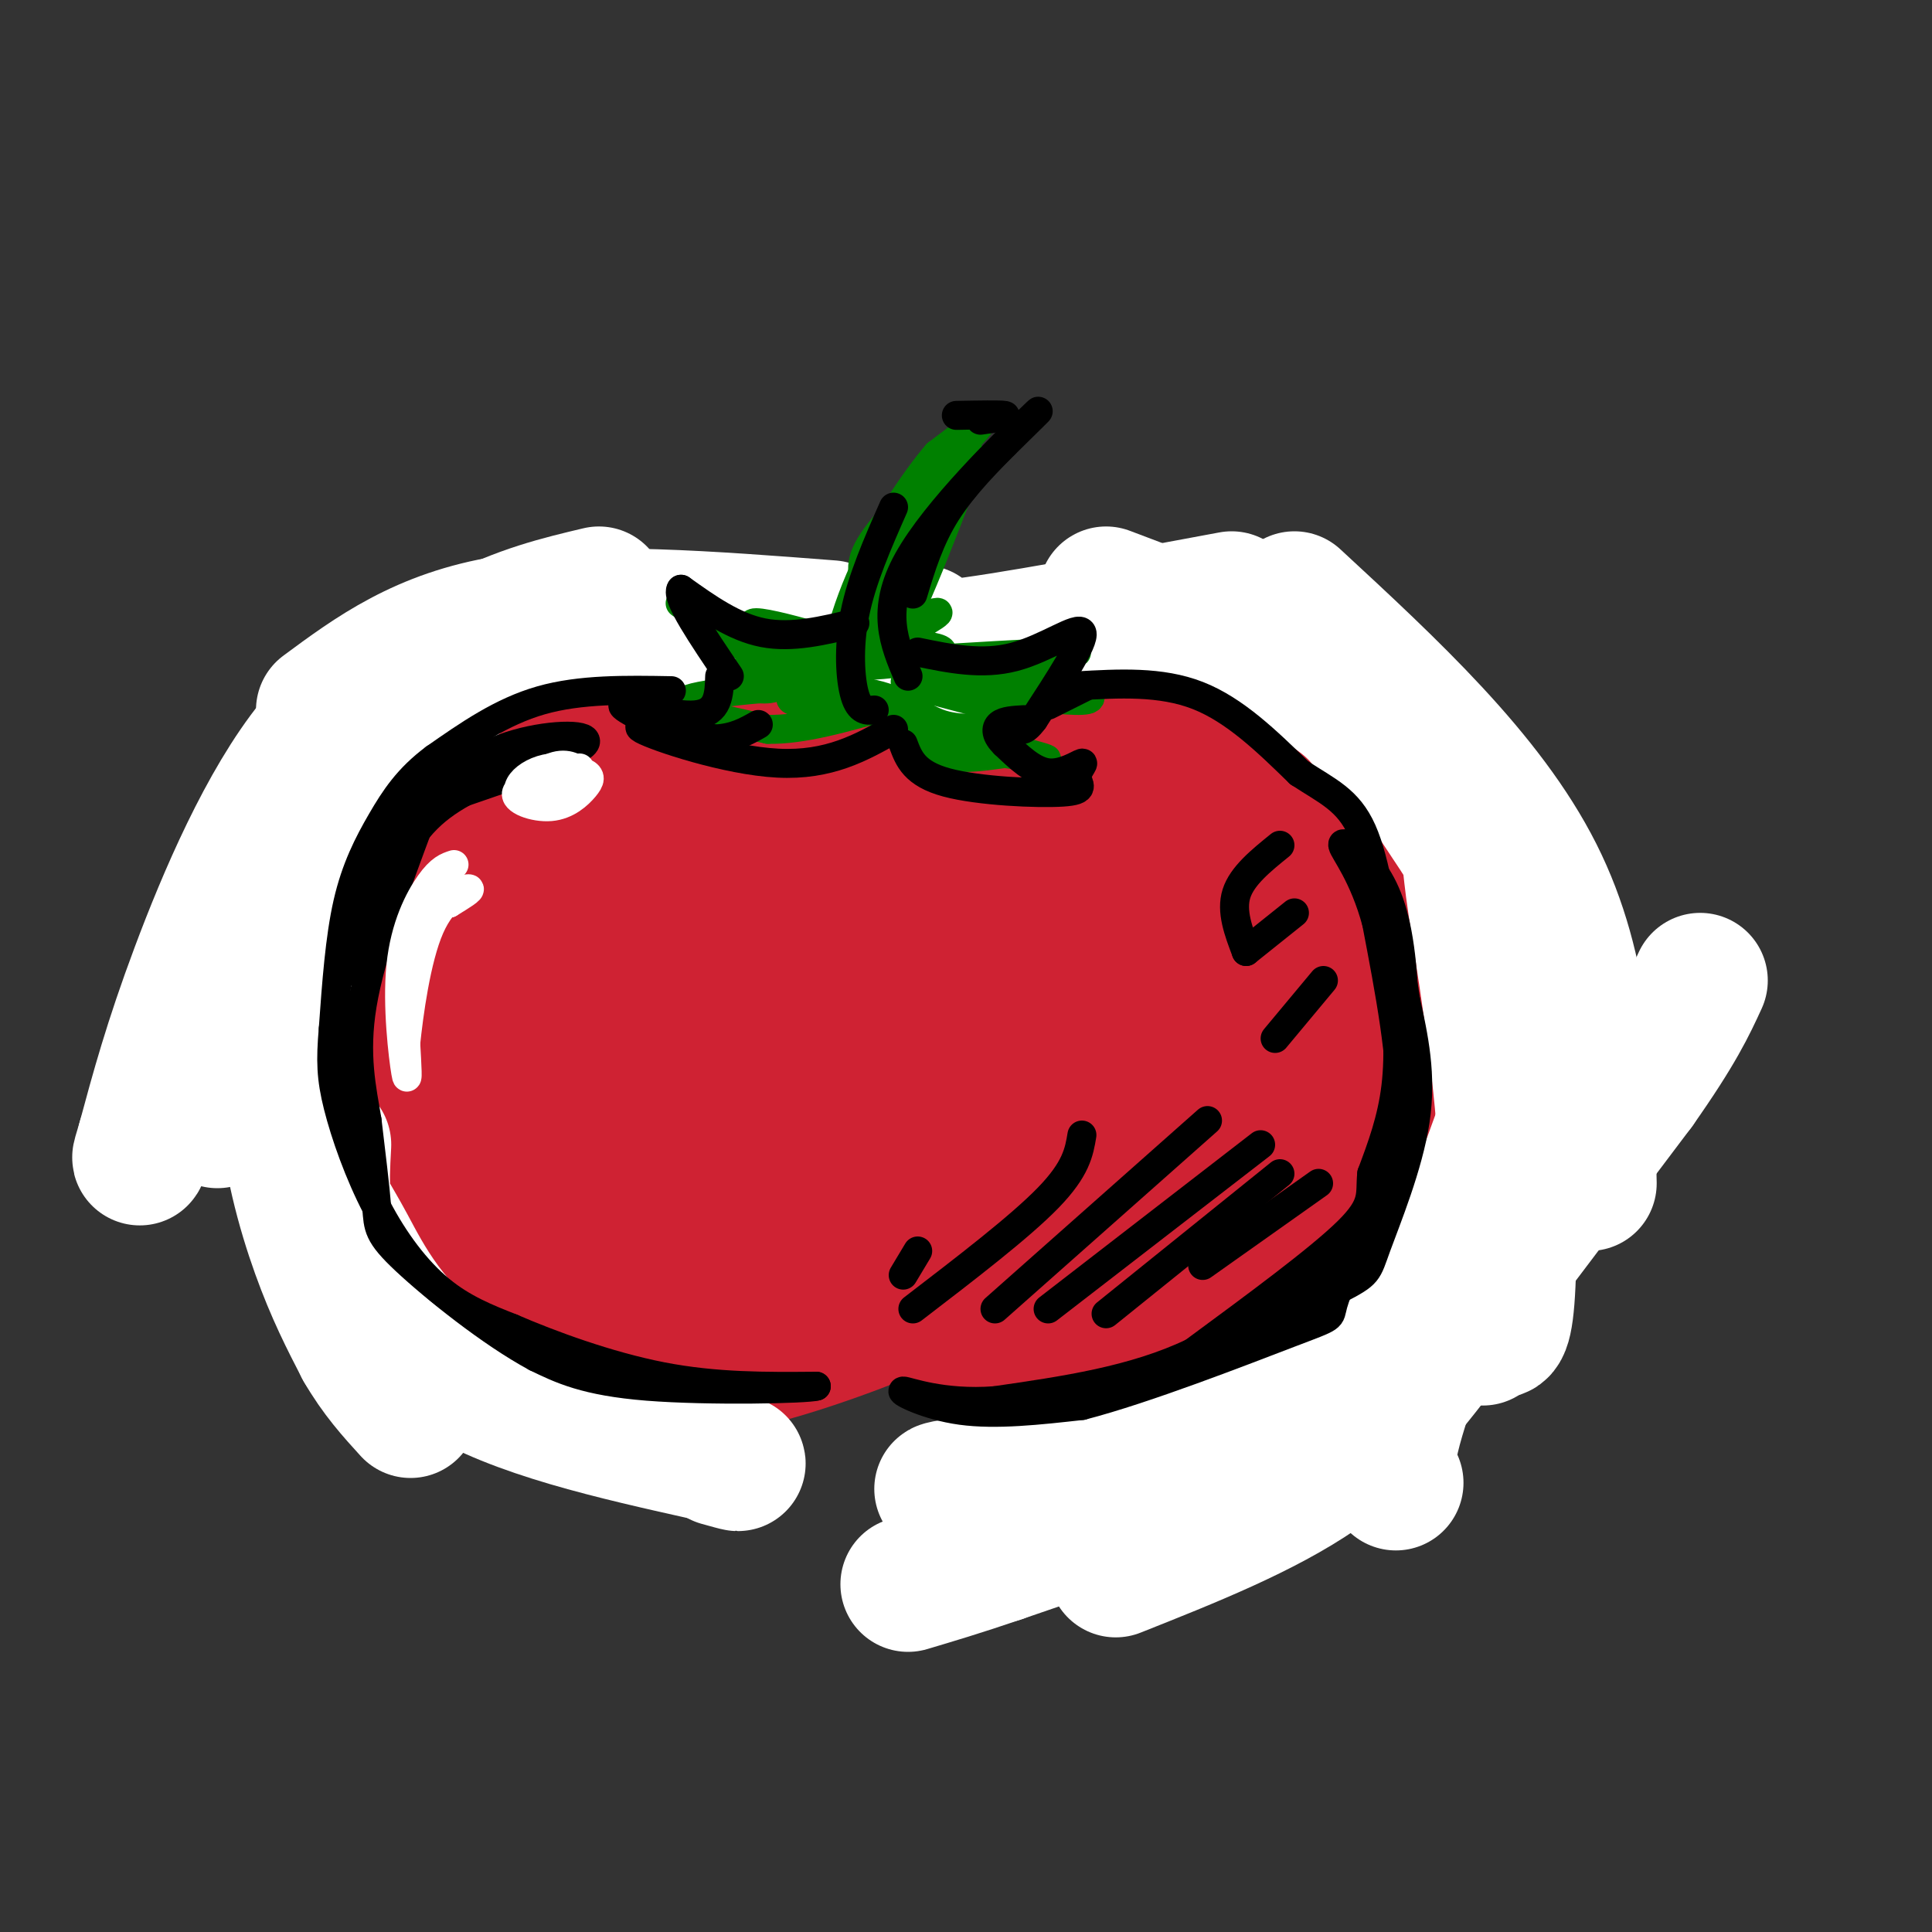 <svg viewBox='0 0 400 400' version='1.1' xmlns='http://www.w3.org/2000/svg' xmlns:xlink='http://www.w3.org/1999/xlink'><rect x="0" y="0" width="400" height="400" fill="#333333" stroke="none"/><g fill='none' stroke='rgb(207,34,51)' stroke-width='28' stroke-linecap='round' stroke-linejoin='round'><path d='M139,158c-5.202,-2.702 -10.405,-5.405 -16,-6c-5.595,-0.595 -11.583,0.917 -18,4c-6.417,3.083 -13.262,7.738 -19,14c-5.738,6.262 -10.369,14.131 -15,22'/><path d='M71,192c-3.533,9.799 -4.864,23.297 -4,33c0.864,9.703 3.925,15.612 9,23c5.075,7.388 12.164,16.254 18,21c5.836,4.746 10.418,5.373 15,6'/><path d='M109,275c6.337,3.276 14.678,8.466 26,9c11.322,0.534 25.625,-3.587 38,-8c12.375,-4.413 22.821,-9.118 30,-16c7.179,-6.882 11.089,-15.941 15,-25'/><path d='M218,235c2.478,-12.805 1.172,-32.319 -1,-43c-2.172,-10.681 -5.209,-12.531 -8,-15c-2.791,-2.469 -5.336,-5.559 -16,-10c-10.664,-4.441 -29.448,-10.234 -38,-13c-8.552,-2.766 -6.872,-2.505 -12,-1c-5.128,1.505 -17.064,4.252 -29,7'/><path d='M114,160c-6.075,1.657 -6.763,2.300 -11,6c-4.237,3.700 -12.022,10.456 -17,18c-4.978,7.544 -7.148,15.877 -6,26c1.148,10.123 5.614,22.035 12,30c6.386,7.965 14.693,11.982 23,16'/><path d='M115,256c6.597,3.494 11.591,4.229 15,5c3.409,0.771 5.233,1.578 16,-1c10.767,-2.578 30.476,-8.540 41,-16c10.524,-7.460 11.864,-16.417 12,-24c0.136,-7.583 -0.932,-13.791 -2,-20'/><path d='M197,200c-1.717,-5.674 -5.010,-9.860 -9,-14c-3.990,-4.140 -8.678,-8.233 -16,-11c-7.322,-2.767 -17.279,-4.206 -29,-3c-11.721,1.206 -25.206,5.059 -34,12c-8.794,6.941 -12.897,16.971 -17,27'/><path d='M92,211c-2.536,5.942 -0.375,7.298 2,10c2.375,2.702 4.965,6.752 9,10c4.035,3.248 9.515,5.694 14,7c4.485,1.306 7.974,1.471 15,2c7.026,0.529 17.590,1.420 28,-2c10.410,-3.420 20.668,-11.151 25,-16c4.332,-4.849 2.738,-6.815 0,-12c-2.738,-5.185 -6.622,-13.588 -13,-19c-6.378,-5.412 -15.251,-7.832 -22,-8c-6.749,-0.168 -11.375,1.916 -16,4'/><path d='M134,187c-6.987,2.442 -16.456,6.547 -22,9c-5.544,2.453 -7.163,3.253 -9,8c-1.837,4.747 -3.893,13.440 1,20c4.893,6.560 16.736,10.988 23,14c6.264,3.012 6.950,4.609 14,1c7.050,-3.609 20.465,-12.423 26,-18c5.535,-5.577 3.190,-7.915 0,-12c-3.190,-4.085 -7.226,-9.916 -10,-13c-2.774,-3.084 -4.288,-3.420 -8,-4c-3.712,-0.580 -9.624,-1.403 -13,-1c-3.376,0.403 -4.217,2.032 -7,4c-2.783,1.968 -7.510,4.277 -10,7c-2.490,2.723 -2.745,5.862 -3,9'/><path d='M116,211c-0.770,2.177 -1.195,3.118 0,6c1.195,2.882 4.010,7.704 9,10c4.990,2.296 12.155,2.064 19,0c6.845,-2.064 13.371,-5.961 17,-10c3.629,-4.039 4.361,-8.222 4,-11c-0.361,-2.778 -1.815,-4.153 -4,-6c-2.185,-1.847 -5.102,-4.167 -11,-3c-5.898,1.167 -14.778,5.822 -19,10c-4.222,4.178 -3.785,7.879 -4,10c-0.215,2.121 -1.080,2.662 2,4c3.080,1.338 10.107,3.472 16,3c5.893,-0.472 10.652,-3.549 13,-6c2.348,-2.451 2.286,-4.275 2,-6c-0.286,-1.725 -0.796,-3.350 -3,-5c-2.204,-1.650 -6.102,-3.325 -10,-5'/><path d='M147,202c-3.476,0.452 -7.167,4.083 -8,7c-0.833,2.917 1.190,5.119 3,6c1.810,0.881 3.405,0.440 5,0'/><path d='M246,150c-5.077,-1.435 -10.155,-2.869 -17,-1c-6.845,1.869 -15.458,7.042 -22,11c-6.542,3.958 -11.012,6.702 -16,14c-4.988,7.298 -10.494,19.149 -16,31'/><path d='M175,205c-2.759,10.898 -1.657,22.643 -1,30c0.657,7.357 0.869,10.327 4,17c3.131,6.673 9.180,17.049 15,23c5.820,5.951 11.410,7.475 17,9'/><path d='M210,284c4.866,2.898 8.531,5.643 19,6c10.469,0.357 27.742,-1.673 40,-5c12.258,-3.327 19.502,-7.951 26,-14c6.498,-6.049 12.249,-13.525 18,-21'/><path d='M313,250c4.989,-8.311 8.461,-18.589 8,-29c-0.461,-10.411 -4.855,-20.957 -9,-29c-4.145,-8.043 -8.041,-13.584 -14,-18c-5.959,-4.416 -13.979,-7.708 -22,-11'/><path d='M276,163c-3.928,-2.542 -2.749,-3.398 -10,-3c-7.251,0.398 -22.932,2.050 -31,3c-8.068,0.950 -8.524,1.196 -16,7c-7.476,5.804 -21.973,17.164 -28,27c-6.027,9.836 -3.584,18.148 -1,26c2.584,7.852 5.310,15.243 9,21c3.690,5.757 8.345,9.878 13,14'/><path d='M212,258c4.673,4.145 9.857,7.508 18,9c8.143,1.492 19.245,1.113 29,0c9.755,-1.113 18.164,-2.958 25,-8c6.836,-5.042 12.100,-13.279 16,-19c3.900,-5.721 6.437,-8.925 5,-17c-1.437,-8.075 -6.848,-21.020 -11,-29c-4.152,-7.980 -7.043,-10.994 -12,-13c-4.957,-2.006 -11.978,-3.003 -19,-4'/><path d='M263,177c-7.155,-0.860 -15.543,-1.009 -23,1c-7.457,2.009 -13.985,6.177 -18,8c-4.015,1.823 -5.518,1.301 -8,8c-2.482,6.699 -5.943,20.617 -5,31c0.943,10.383 6.289,17.230 14,21c7.711,3.770 17.786,4.464 25,3c7.214,-1.464 11.566,-5.086 17,-9c5.434,-3.914 11.952,-8.121 14,-15c2.048,-6.879 -0.372,-16.429 -2,-22c-1.628,-5.571 -2.465,-7.163 -6,-9c-3.535,-1.837 -9.767,-3.918 -16,-6'/><path d='M255,188c-8.039,0.681 -20.135,5.382 -26,13c-5.865,7.618 -5.499,18.153 -6,23c-0.501,4.847 -1.870,4.007 2,6c3.870,1.993 12.980,6.821 24,5c11.020,-1.821 23.949,-10.290 28,-18c4.051,-7.710 -0.778,-14.660 -4,-19c-3.222,-4.340 -4.837,-6.071 -8,-7c-3.163,-0.929 -7.875,-1.056 -12,-1c-4.125,0.056 -7.662,0.293 -11,6c-3.338,5.707 -6.476,16.883 -7,23c-0.524,6.117 1.564,7.176 6,7c4.436,-0.176 11.218,-1.588 18,-3'/><path d='M259,223c4.918,-2.531 8.212,-7.360 10,-10c1.788,-2.640 2.070,-3.092 1,-6c-1.070,-2.908 -3.493,-8.273 -7,-11c-3.507,-2.727 -8.098,-2.818 -12,-2c-3.902,0.818 -7.116,2.544 -9,6c-1.884,3.456 -2.438,8.643 -2,12c0.438,3.357 1.868,4.884 5,6c3.132,1.116 7.964,1.821 13,0c5.036,-1.821 10.274,-6.169 11,-11c0.726,-4.831 -3.061,-10.147 -5,-13c-1.939,-2.853 -2.031,-3.245 -4,-3c-1.969,0.245 -5.817,1.128 -8,2c-2.183,0.872 -2.703,1.735 -3,4c-0.297,2.265 -0.371,5.933 2,8c2.371,2.067 7.185,2.534 12,3'/><path d='M263,208c1.333,-0.667 -1.333,-3.833 -4,-7'/></g>
<g fill='none' stroke='rgb(255,255,255)' stroke-width='28' stroke-linecap='round' stroke-linejoin='round'><path d='M124,123c-8.083,1.917 -16.167,3.833 -26,9c-9.833,5.167 -21.417,13.583 -33,22'/><path d='M65,154c-9.978,12.311 -18.422,32.089 -24,47c-5.578,14.911 -8.289,24.956 -11,35'/><path d='M30,236c-1.833,6.000 -0.917,3.500 0,1'/><path d='M107,130c-10.133,8.978 -20.267,17.956 -27,24c-6.733,6.044 -10.067,9.156 -15,20c-4.933,10.844 -11.467,29.422 -18,48'/><path d='M47,222c-3.333,9.667 -2.667,9.833 -2,10'/><path d='M73,165c-4.155,7.214 -8.310,14.429 -11,25c-2.690,10.571 -3.917,24.500 -3,37c0.917,12.500 3.976,23.571 7,32c3.024,8.429 6.012,14.214 9,20'/><path d='M75,279c3.167,5.500 6.583,9.250 10,13'/><path d='M67,237c-0.226,4.190 -0.452,8.381 0,11c0.452,2.619 1.583,3.667 5,10c3.417,6.333 9.119,17.952 22,26c12.881,8.048 32.940,12.524 53,17'/><path d='M147,301c9.167,3.000 5.583,2.000 2,1'/><path d='M231,325c15.333,-6.089 30.667,-12.178 42,-20c11.333,-7.822 18.667,-17.378 29,-31c10.333,-13.622 23.667,-31.311 37,-49'/><path d='M339,225c8.333,-11.833 10.667,-16.917 13,-22'/><path d='M268,124c19.917,18.417 39.833,36.833 50,57c10.167,20.167 10.583,42.083 11,64'/><path d='M273,129c11.014,16.759 22.029,33.518 27,41c4.971,7.482 3.900,5.686 5,14c1.100,8.314 4.373,26.738 6,44c1.627,17.262 1.608,33.360 1,41c-0.608,7.640 -1.804,6.820 -3,6'/><path d='M309,275c-0.833,1.333 -1.417,1.667 -2,2'/><path d='M316,204c1.667,2.289 3.333,4.578 -2,21c-5.333,16.422 -17.667,46.978 -23,63c-5.333,16.022 -3.667,17.511 -2,19'/><path d='M315,243c-0.393,2.458 -0.786,4.917 -8,14c-7.214,9.083 -21.250,24.792 -34,35c-12.750,10.208 -24.214,14.917 -35,19c-10.786,4.083 -20.893,7.542 -31,11'/><path d='M207,322c-8.333,2.833 -13.667,4.417 -19,6'/><path d='M261,290c-11.333,6.000 -22.667,12.000 -33,15c-10.333,3.000 -19.667,3.000 -29,3'/><path d='M199,308c-5.333,0.500 -4.167,0.250 -3,0'/><path d='M229,123c16.750,6.333 33.500,12.667 43,18c9.500,5.333 11.750,9.667 14,14'/><path d='M191,131c-2.333,2.083 -4.667,4.167 6,3c10.667,-1.167 34.333,-5.583 58,-10'/><path d='M172,130c-24.750,-1.917 -49.500,-3.833 -67,-1c-17.500,2.833 -27.750,10.417 -38,18'/></g>
<g fill='none' stroke='rgb(0,128,0)' stroke-width='6' stroke-linecap='round' stroke-linejoin='round'><path d='M178,141c-16.417,1.167 -32.833,2.333 -36,4c-3.167,1.667 6.917,3.833 17,6'/><path d='M159,151c7.000,0.167 16.000,-2.417 25,-5'/><path d='M184,146c6.144,-0.775 9.006,-0.213 3,0c-6.006,0.213 -20.878,0.078 -23,-1c-2.122,-1.078 8.506,-3.098 15,-1c6.494,2.098 8.856,8.314 13,11c4.144,2.686 10.072,1.843 16,1'/><path d='M208,156c6.062,0.781 13.216,2.232 5,0c-8.216,-2.232 -31.801,-8.148 -39,-11c-7.199,-2.852 1.988,-2.641 8,-1c6.012,1.641 8.849,4.711 13,6c4.151,1.289 9.614,0.797 12,0c2.386,-0.797 1.693,-1.898 1,-3'/><path d='M208,147c-6.741,-2.179 -24.094,-6.128 -20,-6c4.094,0.128 29.633,4.333 36,4c6.367,-0.333 -6.440,-5.205 -15,-7c-8.560,-1.795 -12.874,-0.513 -14,0c-1.126,0.513 0.937,0.256 3,0'/><path d='M198,138c8.822,-0.844 29.378,-2.956 24,-3c-5.378,-0.044 -36.689,1.978 -68,4'/><path d='M154,139c-7.455,2.220 7.909,5.770 7,2c-0.909,-3.770 -18.091,-14.861 -20,-16c-1.909,-1.139 11.455,7.675 20,12c8.545,4.325 12.273,4.163 16,4'/><path d='M177,141c-4.239,-2.606 -22.837,-11.121 -21,-12c1.837,-0.879 24.110,5.879 25,7c0.890,1.121 -19.603,-3.394 -25,-5c-5.397,-1.606 4.301,-0.303 14,1'/><path d='M170,132c9.439,0.531 26.035,1.359 25,3c-1.035,1.641 -19.702,4.096 -21,2c-1.298,-2.096 14.772,-8.742 19,-10c4.228,-1.258 -3.386,2.871 -11,7'/><path d='M182,134c-3.488,2.167 -6.708,4.083 -5,4c1.708,-0.083 8.345,-2.167 10,-3c1.655,-0.833 -1.673,-0.417 -5,0'/><path d='M181,135c-0.685,-5.185 -1.369,-10.369 -2,-14c-0.631,-3.631 -1.208,-5.708 4,-12c5.208,-6.292 16.202,-16.798 19,-20c2.798,-3.202 -2.601,0.899 -8,5'/><path d='M194,94c-4.421,5.134 -11.474,15.469 -16,26c-4.526,10.531 -6.526,21.258 -3,17c3.526,-4.258 12.579,-23.502 18,-33c5.421,-9.498 7.211,-9.249 9,-9'/><path d='M202,95c-1.905,1.536 -11.167,9.875 -16,20c-4.833,10.125 -5.238,22.036 -2,19c3.238,-3.036 10.119,-21.018 17,-39'/></g>
<g fill='none' stroke='rgb(0,0,0)' stroke-width='6' stroke-linecap='round' stroke-linejoin='round'><path d='M223,142c8.667,-0.500 17.333,-1.000 25,2c7.667,3.000 14.333,9.500 21,16'/><path d='M269,160c5.889,3.867 10.111,5.533 13,12c2.889,6.467 4.444,17.733 6,29'/><path d='M288,201c1.378,9.044 1.822,17.156 1,24c-0.822,6.844 -2.911,12.422 -5,18'/><path d='M284,243c-0.467,4.356 0.867,6.244 -5,12c-5.867,5.756 -18.933,15.378 -32,25'/><path d='M247,280c-12.167,5.833 -26.583,7.917 -41,10'/><path d='M206,290c-11.060,0.845 -18.208,-2.042 -19,-2c-0.792,0.042 4.774,3.012 12,4c7.226,0.988 16.113,-0.006 25,-1'/><path d='M224,291c13.143,-3.393 33.500,-11.375 43,-15c9.500,-3.625 8.143,-2.893 9,-6c0.857,-3.107 3.929,-10.054 7,-17'/><path d='M283,253c2.867,-6.022 6.533,-12.578 7,-23c0.467,-10.422 -2.267,-24.711 -5,-39'/><path d='M285,191c-2.631,-9.789 -6.708,-14.761 -7,-16c-0.292,-1.239 3.200,1.256 6,5c2.800,3.744 4.908,8.739 6,18c1.092,9.261 1.169,22.789 0,32c-1.169,9.211 -3.585,14.106 -6,19'/><path d='M284,249c-3.143,6.759 -8.002,14.158 -15,20c-6.998,5.842 -16.135,10.129 -14,9c2.135,-1.129 15.541,-7.674 22,-11c6.459,-3.326 5.970,-3.434 8,-9c2.030,-5.566 6.580,-16.590 8,-26c1.420,-9.410 -0.290,-17.205 -2,-25'/><path d='M291,207c-0.833,-6.167 -1.917,-9.083 -3,-12'/><path d='M139,143c-9.417,-0.167 -18.833,-0.333 -27,2c-8.167,2.333 -15.083,7.167 -22,12'/><path d='M90,157c-5.512,4.095 -8.292,8.333 -11,13c-2.708,4.667 -5.345,9.762 -7,17c-1.655,7.238 -2.327,16.619 -3,26'/><path d='M69,213c-0.563,6.619 -0.470,10.166 1,16c1.470,5.834 4.319,13.955 8,21c3.681,7.045 8.195,13.013 13,17c4.805,3.987 9.903,5.994 15,8'/><path d='M106,275c7.800,3.378 19.800,7.822 31,10c11.200,2.178 21.600,2.089 32,2'/><path d='M169,287c-1.778,0.578 -22.222,1.022 -35,0c-12.778,-1.022 -17.889,-3.511 -23,-6'/><path d='M111,281c-9.333,-5.012 -21.167,-14.542 -27,-20c-5.833,-5.458 -5.667,-6.845 -6,-11c-0.333,-4.155 -1.167,-11.077 -2,-18'/><path d='M76,232c-1.067,-6.444 -2.733,-13.556 -1,-24c1.733,-10.444 6.867,-24.222 12,-38'/><path d='M87,170c5.250,-9.381 12.375,-13.833 20,-16c7.625,-2.167 15.750,-2.048 14,0c-1.750,2.048 -13.375,6.024 -25,10'/><path d='M96,164c-6.723,3.712 -11.031,7.992 -15,17c-3.969,9.008 -7.600,22.744 -7,20c0.600,-2.744 5.431,-21.970 10,-31c4.569,-9.030 8.877,-7.866 14,-8c5.123,-0.134 11.062,-1.567 17,-3'/><path d='M115,159c3.500,-0.667 3.750,-0.833 4,-1'/><path d='M185,151c-6.689,3.778 -13.378,7.556 -24,7c-10.622,-0.556 -25.178,-5.444 -28,-7c-2.822,-1.556 6.089,0.222 15,2'/><path d='M148,153c4.000,-0.167 6.500,-1.583 9,-3'/><path d='M187,154c1.158,3.095 2.315,6.190 9,8c6.685,1.810 18.896,2.336 24,2c5.104,-0.336 3.100,-1.533 3,-3c-0.100,-1.467 1.704,-3.203 1,-3c-0.704,0.203 -3.915,2.344 -7,2c-3.085,-0.344 -6.042,-3.172 -9,-6'/><path d='M208,154c-1.844,-1.778 -1.956,-3.222 -1,-4c0.956,-0.778 2.978,-0.889 5,-1'/><path d='M217,146c0.000,0.000 8.000,-4.000 8,-4'/><path d='M188,140c-2.889,-6.800 -5.778,-13.600 0,-24c5.778,-10.400 20.222,-24.400 25,-29c4.778,-4.600 -0.111,0.200 -5,5'/><path d='M208,92c-3.133,3.133 -8.467,8.467 -12,14c-3.533,5.533 -5.267,11.267 -7,17'/><path d='M198,86c4.583,-0.083 9.167,-0.167 10,0c0.833,0.167 -2.083,0.583 -5,1'/><path d='M185,105c-3.289,7.467 -6.578,14.933 -8,22c-1.422,7.067 -0.978,13.733 0,17c0.978,3.267 2.489,3.133 4,3'/><path d='M190,135c6.667,1.378 13.333,2.756 20,1c6.667,-1.756 13.333,-6.644 14,-5c0.667,1.644 -4.667,9.822 -10,18'/><path d='M214,149c-2.333,3.167 -3.167,2.083 -4,1'/><path d='M177,129c-6.500,1.583 -13.000,3.167 -19,2c-6.000,-1.167 -11.500,-5.083 -17,-9'/><path d='M141,122c-1.167,1.500 4.417,9.750 10,18'/><path d='M149,140c-0.111,3.778 -0.222,7.556 -5,8c-4.778,0.444 -14.222,-2.444 -15,-2c-0.778,0.444 7.111,4.222 15,8'/><path d='M189,271c11.083,-8.500 22.167,-17.000 28,-23c5.833,-6.000 6.417,-9.500 7,-13'/><path d='M206,271c0.000,0.000 44.000,-39.000 44,-39'/><path d='M217,271c0.000,0.000 44.000,-34.000 44,-34'/><path d='M229,272c0.000,0.000 36.000,-29.000 36,-29'/><path d='M249,262c0.000,0.000 24.000,-17.000 24,-17'/></g>
<g fill='none' stroke='rgb(255,255,255)' stroke-width='6' stroke-linecap='round' stroke-linejoin='round'><path d='M120,159c-6.087,1.673 -12.173,3.346 -13,5c-0.827,1.654 3.607,3.288 7,3c3.393,-0.288 5.747,-2.499 7,-4c1.253,-1.501 1.405,-2.292 0,-3c-1.405,-0.708 -4.366,-1.334 -7,-1c-2.634,0.334 -4.940,1.628 -6,3c-1.060,1.372 -0.874,2.820 1,3c1.874,0.180 5.437,-0.910 9,-2'/><path d='M118,163c2.076,-0.821 2.766,-1.872 2,-3c-0.766,-1.128 -2.989,-2.333 -6,-1c-3.011,1.333 -6.811,5.205 -6,6c0.811,0.795 6.232,-1.487 7,-2c0.768,-0.513 -3.116,0.744 -7,2'/><path d='M94,179c-1.405,0.458 -2.810,0.917 -5,4c-2.190,3.083 -5.167,8.792 -6,17c-0.833,8.208 0.476,18.917 1,22c0.524,3.083 0.262,-1.458 0,-6'/><path d='M84,216c0.607,-5.845 2.125,-17.458 5,-24c2.875,-6.542 7.107,-8.012 8,-8c0.893,0.012 -1.554,1.506 -4,3'/><path d='M93,187c-0.578,-1.044 -0.022,-5.156 0,-6c0.022,-0.844 -0.489,1.578 -1,4'/></g>
<g fill='none' stroke='rgb(0,0,0)' stroke-width='6' stroke-linecap='round' stroke-linejoin='round'><path d='M187,264c0.000,0.000 3.000,-5.000 3,-5'/><path d='M264,215c0.000,0.000 10.000,-12.000 10,-12'/><path d='M258,197c0.000,0.000 10.000,-8.000 10,-8'/><path d='M258,197c-1.583,-4.167 -3.167,-8.333 -2,-12c1.167,-3.667 5.083,-6.833 9,-10'/></g>
</svg>